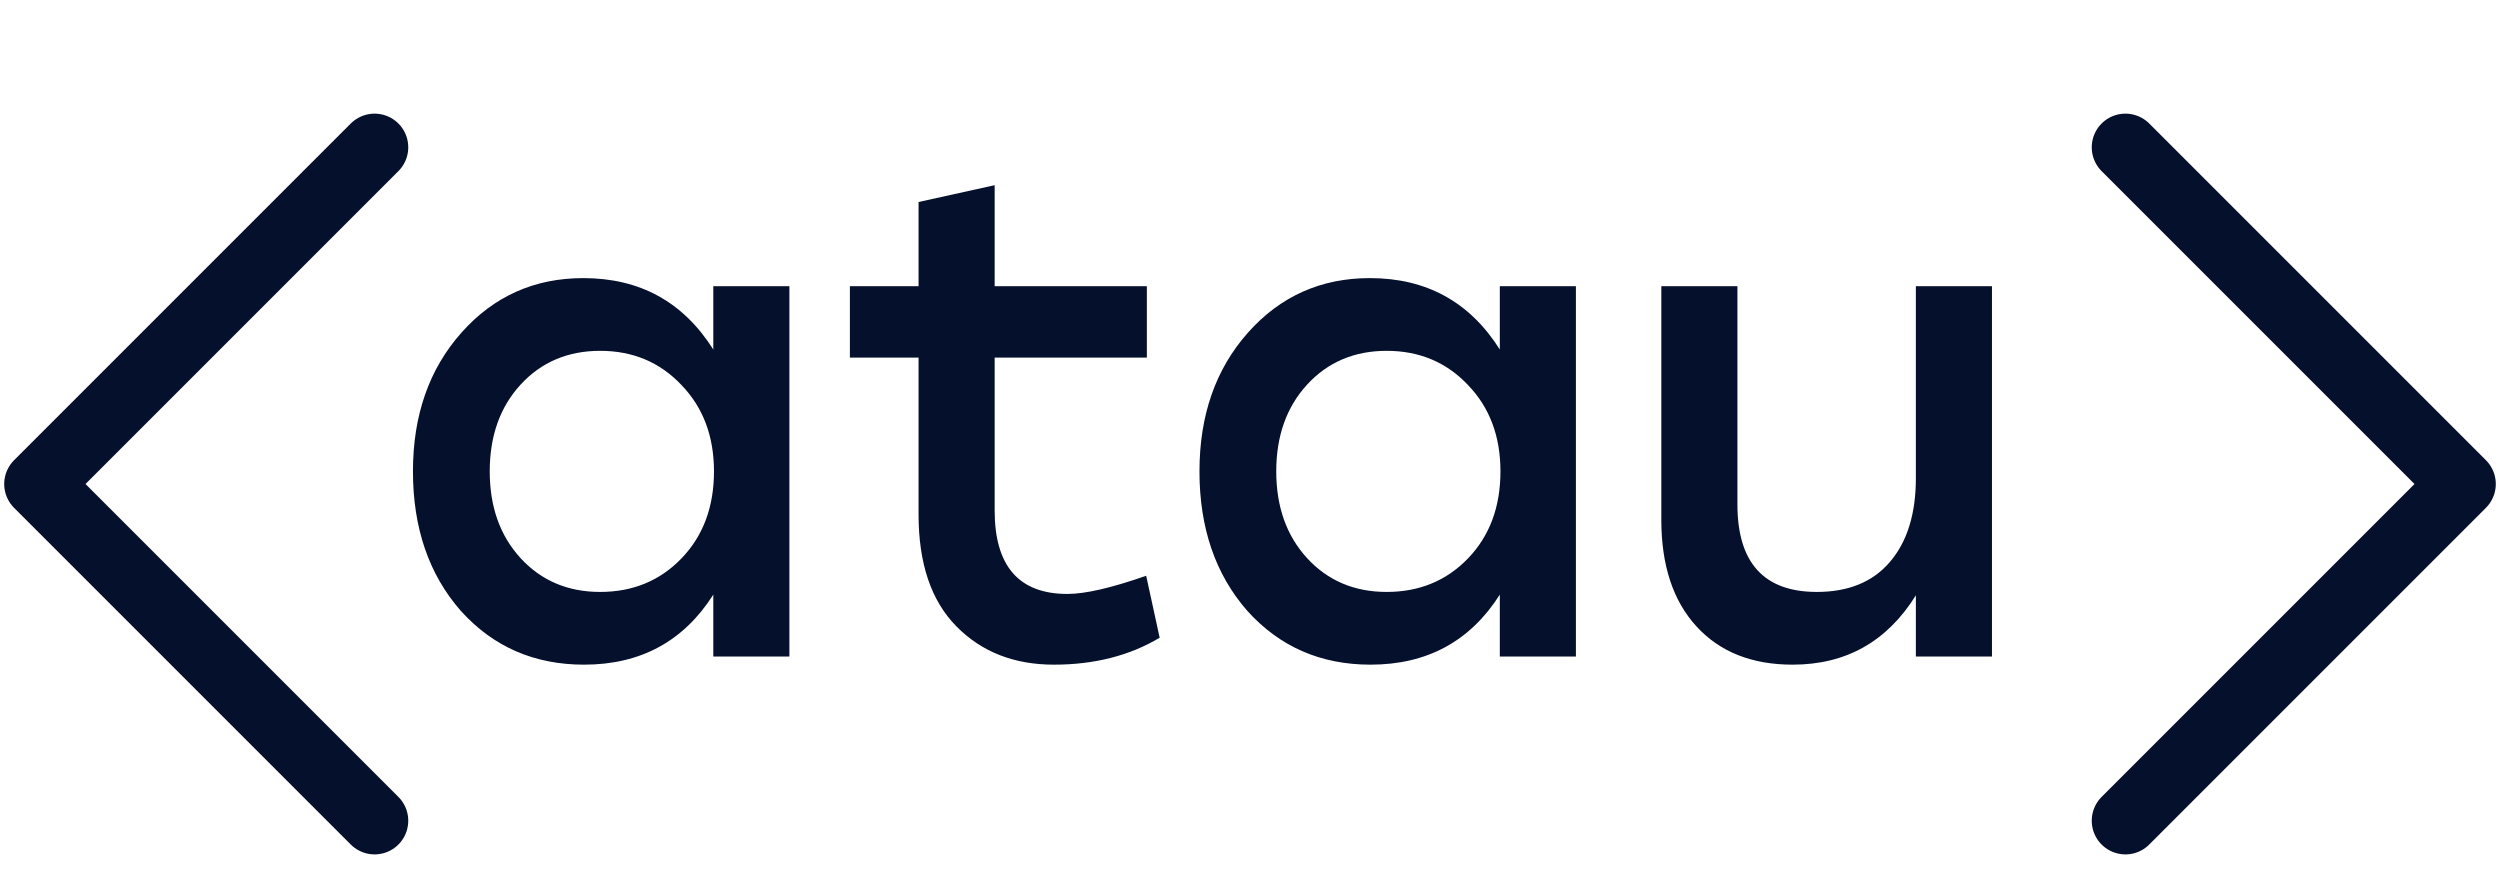 <svg width="66" height="23" viewBox="0 0 66 23" fill="none" xmlns="http://www.w3.org/2000/svg">
<g id="Group 293">
<path id="Arrow" d="M56.111 3.889L65 12.778L56.111 21.667M9.889 3.889L1 12.778L9.889 21.667" stroke="#05102C" stroke-width="1.778" stroke-linecap="round" stroke-linejoin="round"/>
<path id="atau" d="M18.831 7.556H20.84V17.333H18.831V15.698C18.049 16.93 16.911 17.547 15.418 17.547C14.102 17.547 13.018 17.073 12.164 16.125C11.323 15.165 10.902 13.938 10.902 12.444C10.902 10.963 11.329 9.742 12.182 8.782C13.035 7.822 14.108 7.342 15.4 7.342C16.893 7.342 18.037 7.97 18.831 9.227V7.556ZM15.844 15.627C16.709 15.627 17.426 15.33 17.995 14.738C18.564 14.145 18.849 13.381 18.849 12.444C18.849 11.52 18.564 10.761 17.995 10.169C17.426 9.564 16.709 9.262 15.844 9.262C14.991 9.262 14.292 9.559 13.746 10.151C13.201 10.744 12.929 11.508 12.929 12.444C12.929 13.381 13.201 14.145 13.746 14.738C14.292 15.33 14.991 15.627 15.844 15.627ZM30.259 15.2L30.615 16.836C29.821 17.31 28.89 17.547 27.824 17.547C26.769 17.547 25.91 17.209 25.246 16.533C24.582 15.858 24.25 14.874 24.25 13.582V9.44H22.437V7.556H24.25V5.333L26.259 4.889V7.556H30.277V9.44H26.259V13.476C26.259 14.945 26.899 15.68 28.179 15.68C28.653 15.68 29.347 15.52 30.259 15.2ZM39.595 7.556H41.604V17.333H39.595V15.698C38.812 16.93 37.675 17.547 36.181 17.547C34.866 17.547 33.781 17.073 32.928 16.125C32.087 15.165 31.666 13.938 31.666 12.444C31.666 10.963 32.093 9.742 32.946 8.782C33.799 7.822 34.872 7.342 36.164 7.342C37.657 7.342 38.801 7.97 39.595 9.227V7.556ZM36.608 15.627C37.473 15.627 38.19 15.33 38.759 14.738C39.328 14.145 39.612 13.381 39.612 12.444C39.612 11.52 39.328 10.761 38.759 10.169C38.19 9.564 37.473 9.262 36.608 9.262C35.755 9.262 35.056 9.559 34.51 10.151C33.965 10.744 33.693 11.508 33.693 12.444C33.693 13.381 33.965 14.145 34.51 14.738C35.056 15.33 35.755 15.627 36.608 15.627ZM50.579 7.556H52.588V17.333H50.579V15.716C49.82 16.936 48.736 17.547 47.325 17.547C46.247 17.547 45.4 17.209 44.783 16.533C44.167 15.858 43.859 14.921 43.859 13.725V7.556H45.868V13.316C45.868 14.856 46.567 15.627 47.965 15.627C48.795 15.627 49.435 15.366 49.885 14.845C50.348 14.311 50.579 13.57 50.579 12.622V7.556Z" fill="#05102C"/>
</g>
</svg>
